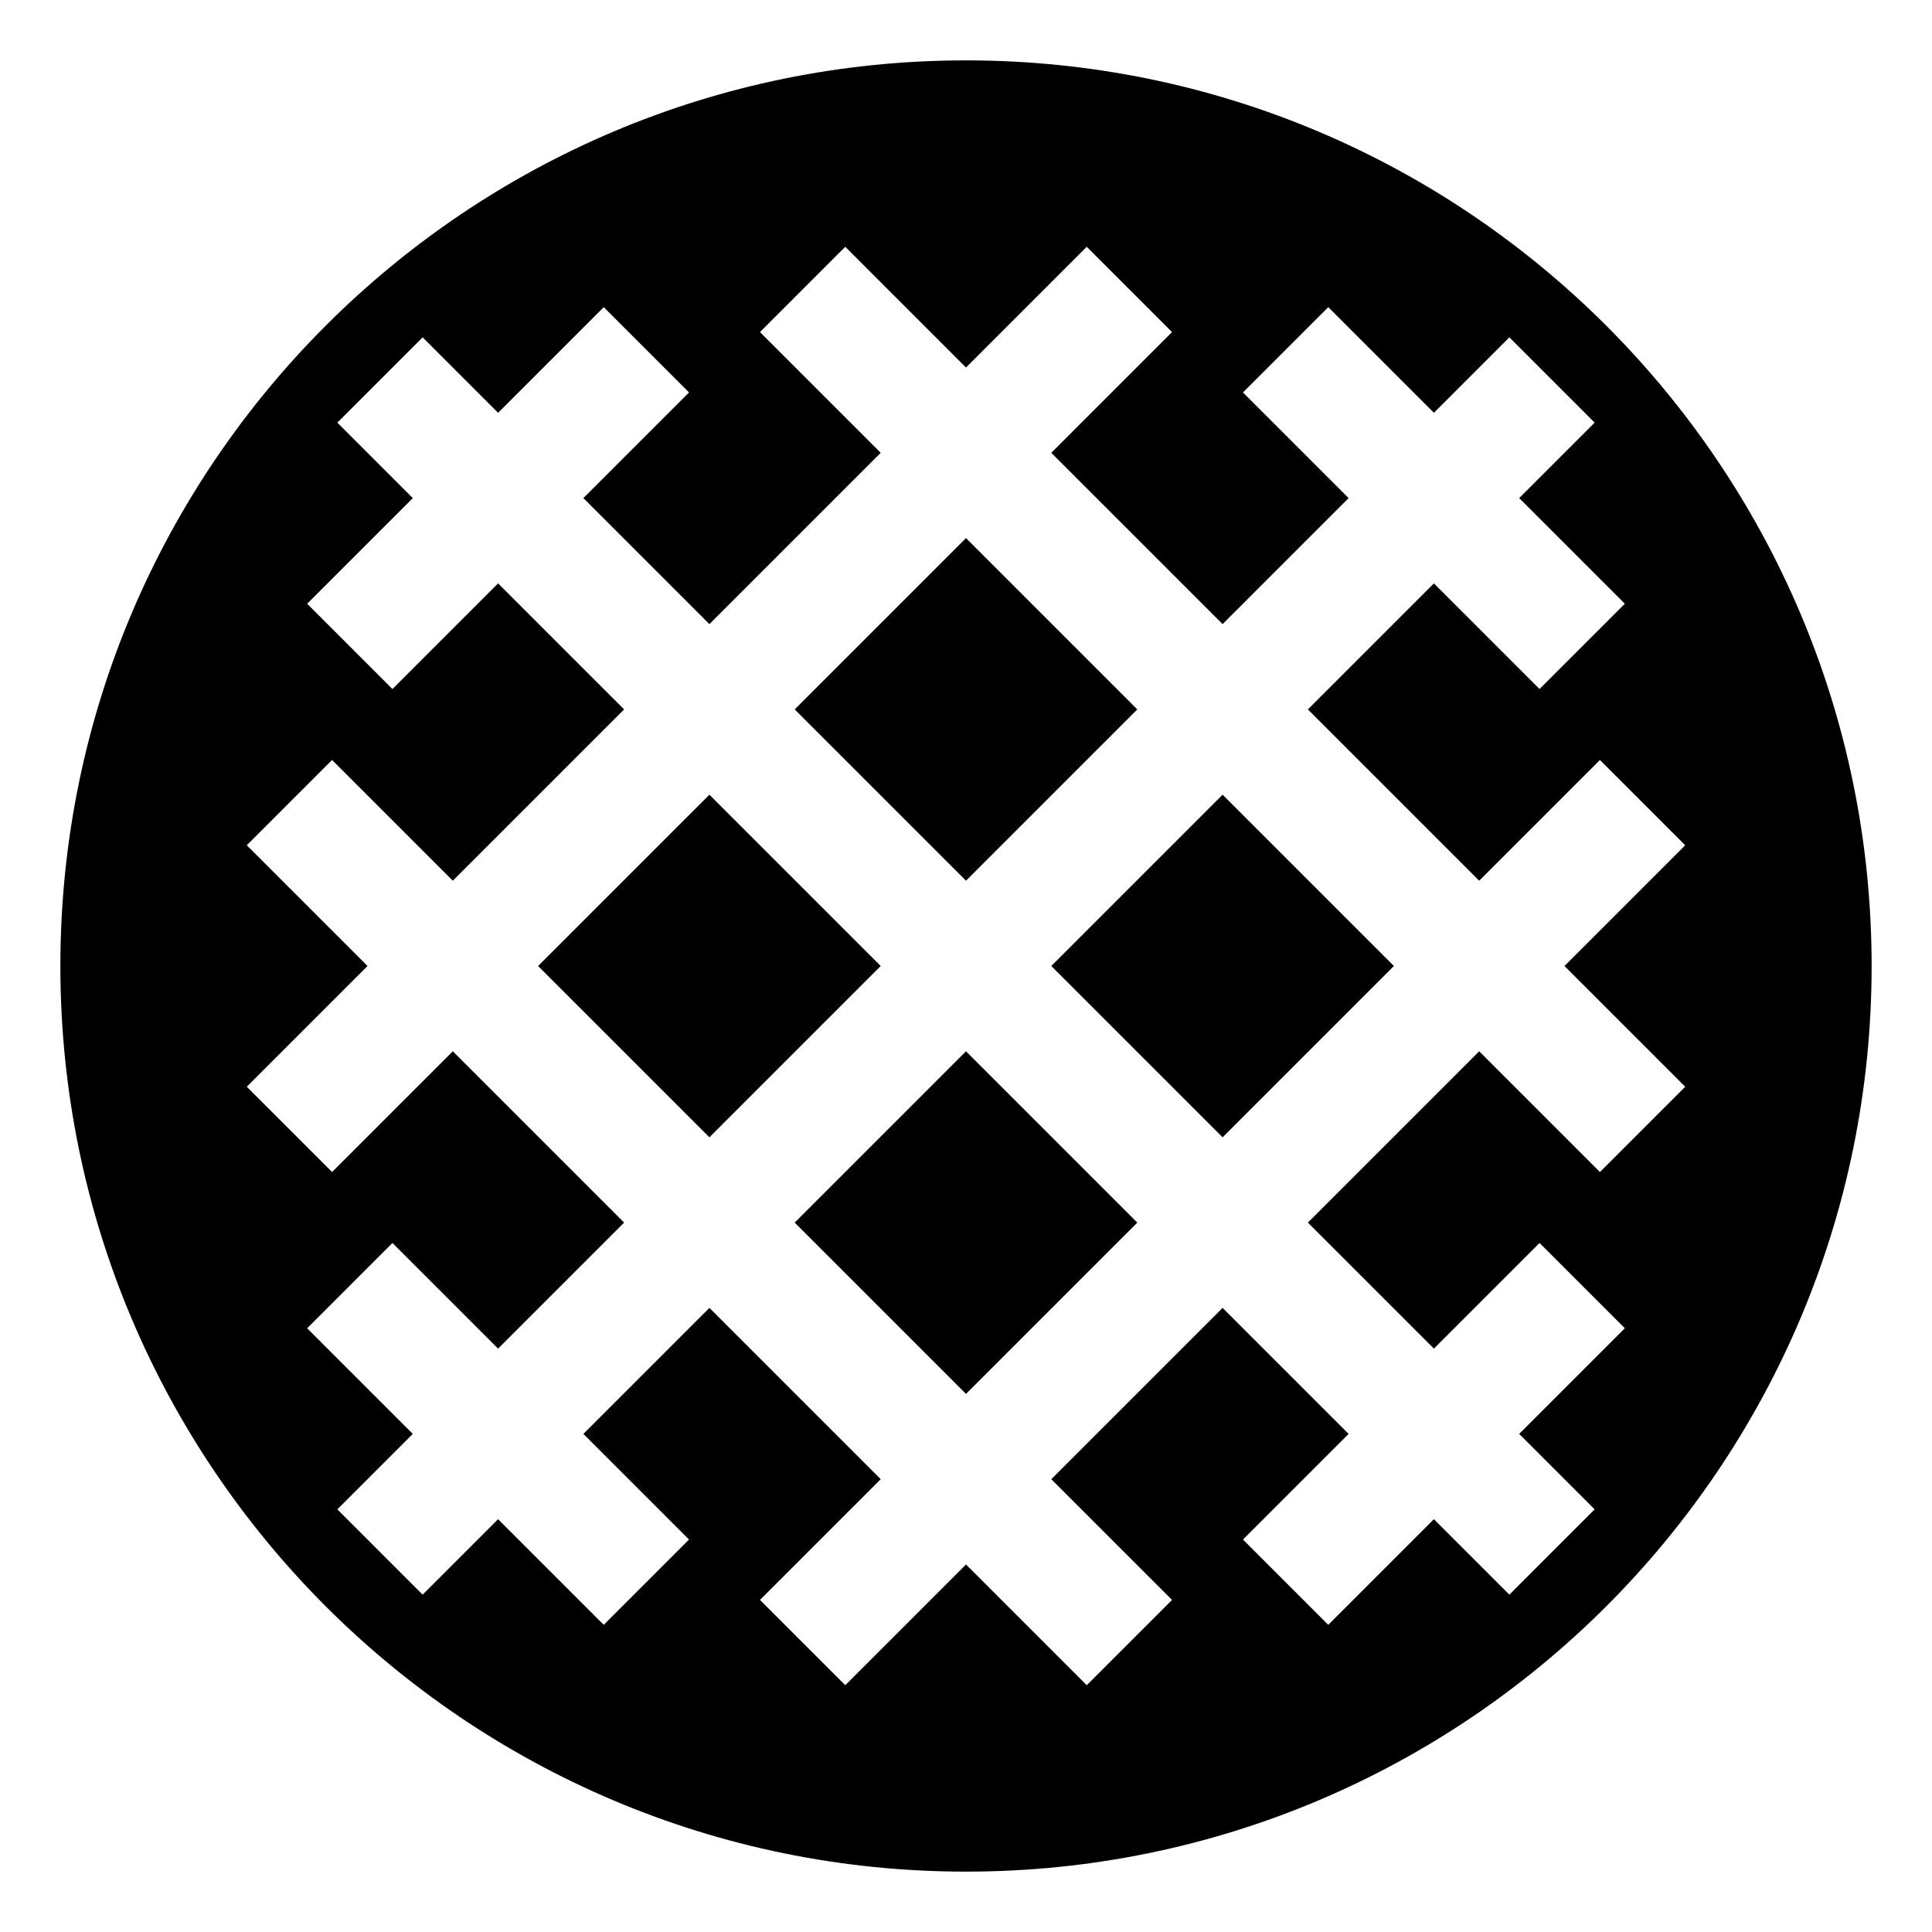 <svg xmlns="http://www.w3.org/2000/svg" viewBox="0 0 512 512"><!--! Font Awesome Pro 6.2.0 by @fontawesome - https://fontawesome.com License - https://fontawesome.com/license (Commercial License) Copyright 2022 Fonticons, Inc. --><path d="M256 496c132.5 0 240-107.5 240-240S388.5 16 256 16S16 123.5 16 256s107.5 240 240 240zM235.3 76.7L256 97.4l20.7-20.7L288 65.4 310.6 88 299.3 99.3 278.6 120 324 165.4 357.4 132l-16.7-16.7L329.4 104 352 81.4l11.3 11.3L380 109.4l8.7-8.7L400 89.4 422.6 112l-11.3 11.3-8.7 8.7 16.7 16.7L430.6 160 408 182.6l-11.3-11.3L380 154.6 346.6 188 392 233.4l20.7-20.7L424 201.4 446.6 224l-11.3 11.3L414.6 256l20.7 20.7L446.6 288 424 310.6l-11.3-11.3L392 278.6 346.6 324 380 357.4l16.7-16.7L408 329.4 430.6 352l-11.3 11.3L402.6 380l8.7 8.7L422.6 400 400 422.6l-11.3-11.3-8.7-8.7-16.7 16.7L352 430.6 329.4 408l11.3-11.3L357.4 380 324 346.6 278.6 392l20.7 20.7L310.6 424 288 446.6l-11.3-11.3L256 414.6l-20.7 20.7L224 446.6 201.4 424l11.3-11.3L233.4 392 188 346.6 154.6 380l16.7 16.7L182.6 408 160 430.6l-11.3-11.3L132 402.6l-8.7 8.7L112 422.6 89.4 400l11.3-11.3 8.7-8.7L92.7 363.3 81.4 352 104 329.4l11.3 11.3L132 357.4 165.4 324 120 278.6 99.3 299.3 88 310.6 65.4 288l11.3-11.3L97.4 256 76.7 235.3 65.4 224 88 201.4l11.3 11.3L120 233.4 165.4 188 132 154.6l-16.7 16.7L104 182.6 81.4 160l11.3-11.3L109.4 132l-8.7-8.7L89.4 112 112 89.4l11.3 11.3 8.7 8.7 16.7-16.7L160 81.4 182.6 104l-11.3 11.3L154.6 132 188 165.4 233.4 120 212.7 99.3 201.4 88 224 65.4l11.3 11.3zM210.6 188L256 233.4 301.4 188 256 142.6 210.6 188zm68 68L324 301.4 369.4 256 324 210.6 278.6 256zM256 278.6L210.6 324 256 369.4 301.4 324 256 278.6zM233.4 256L188 210.6 142.6 256 188 301.4 233.4 256z"/></svg>